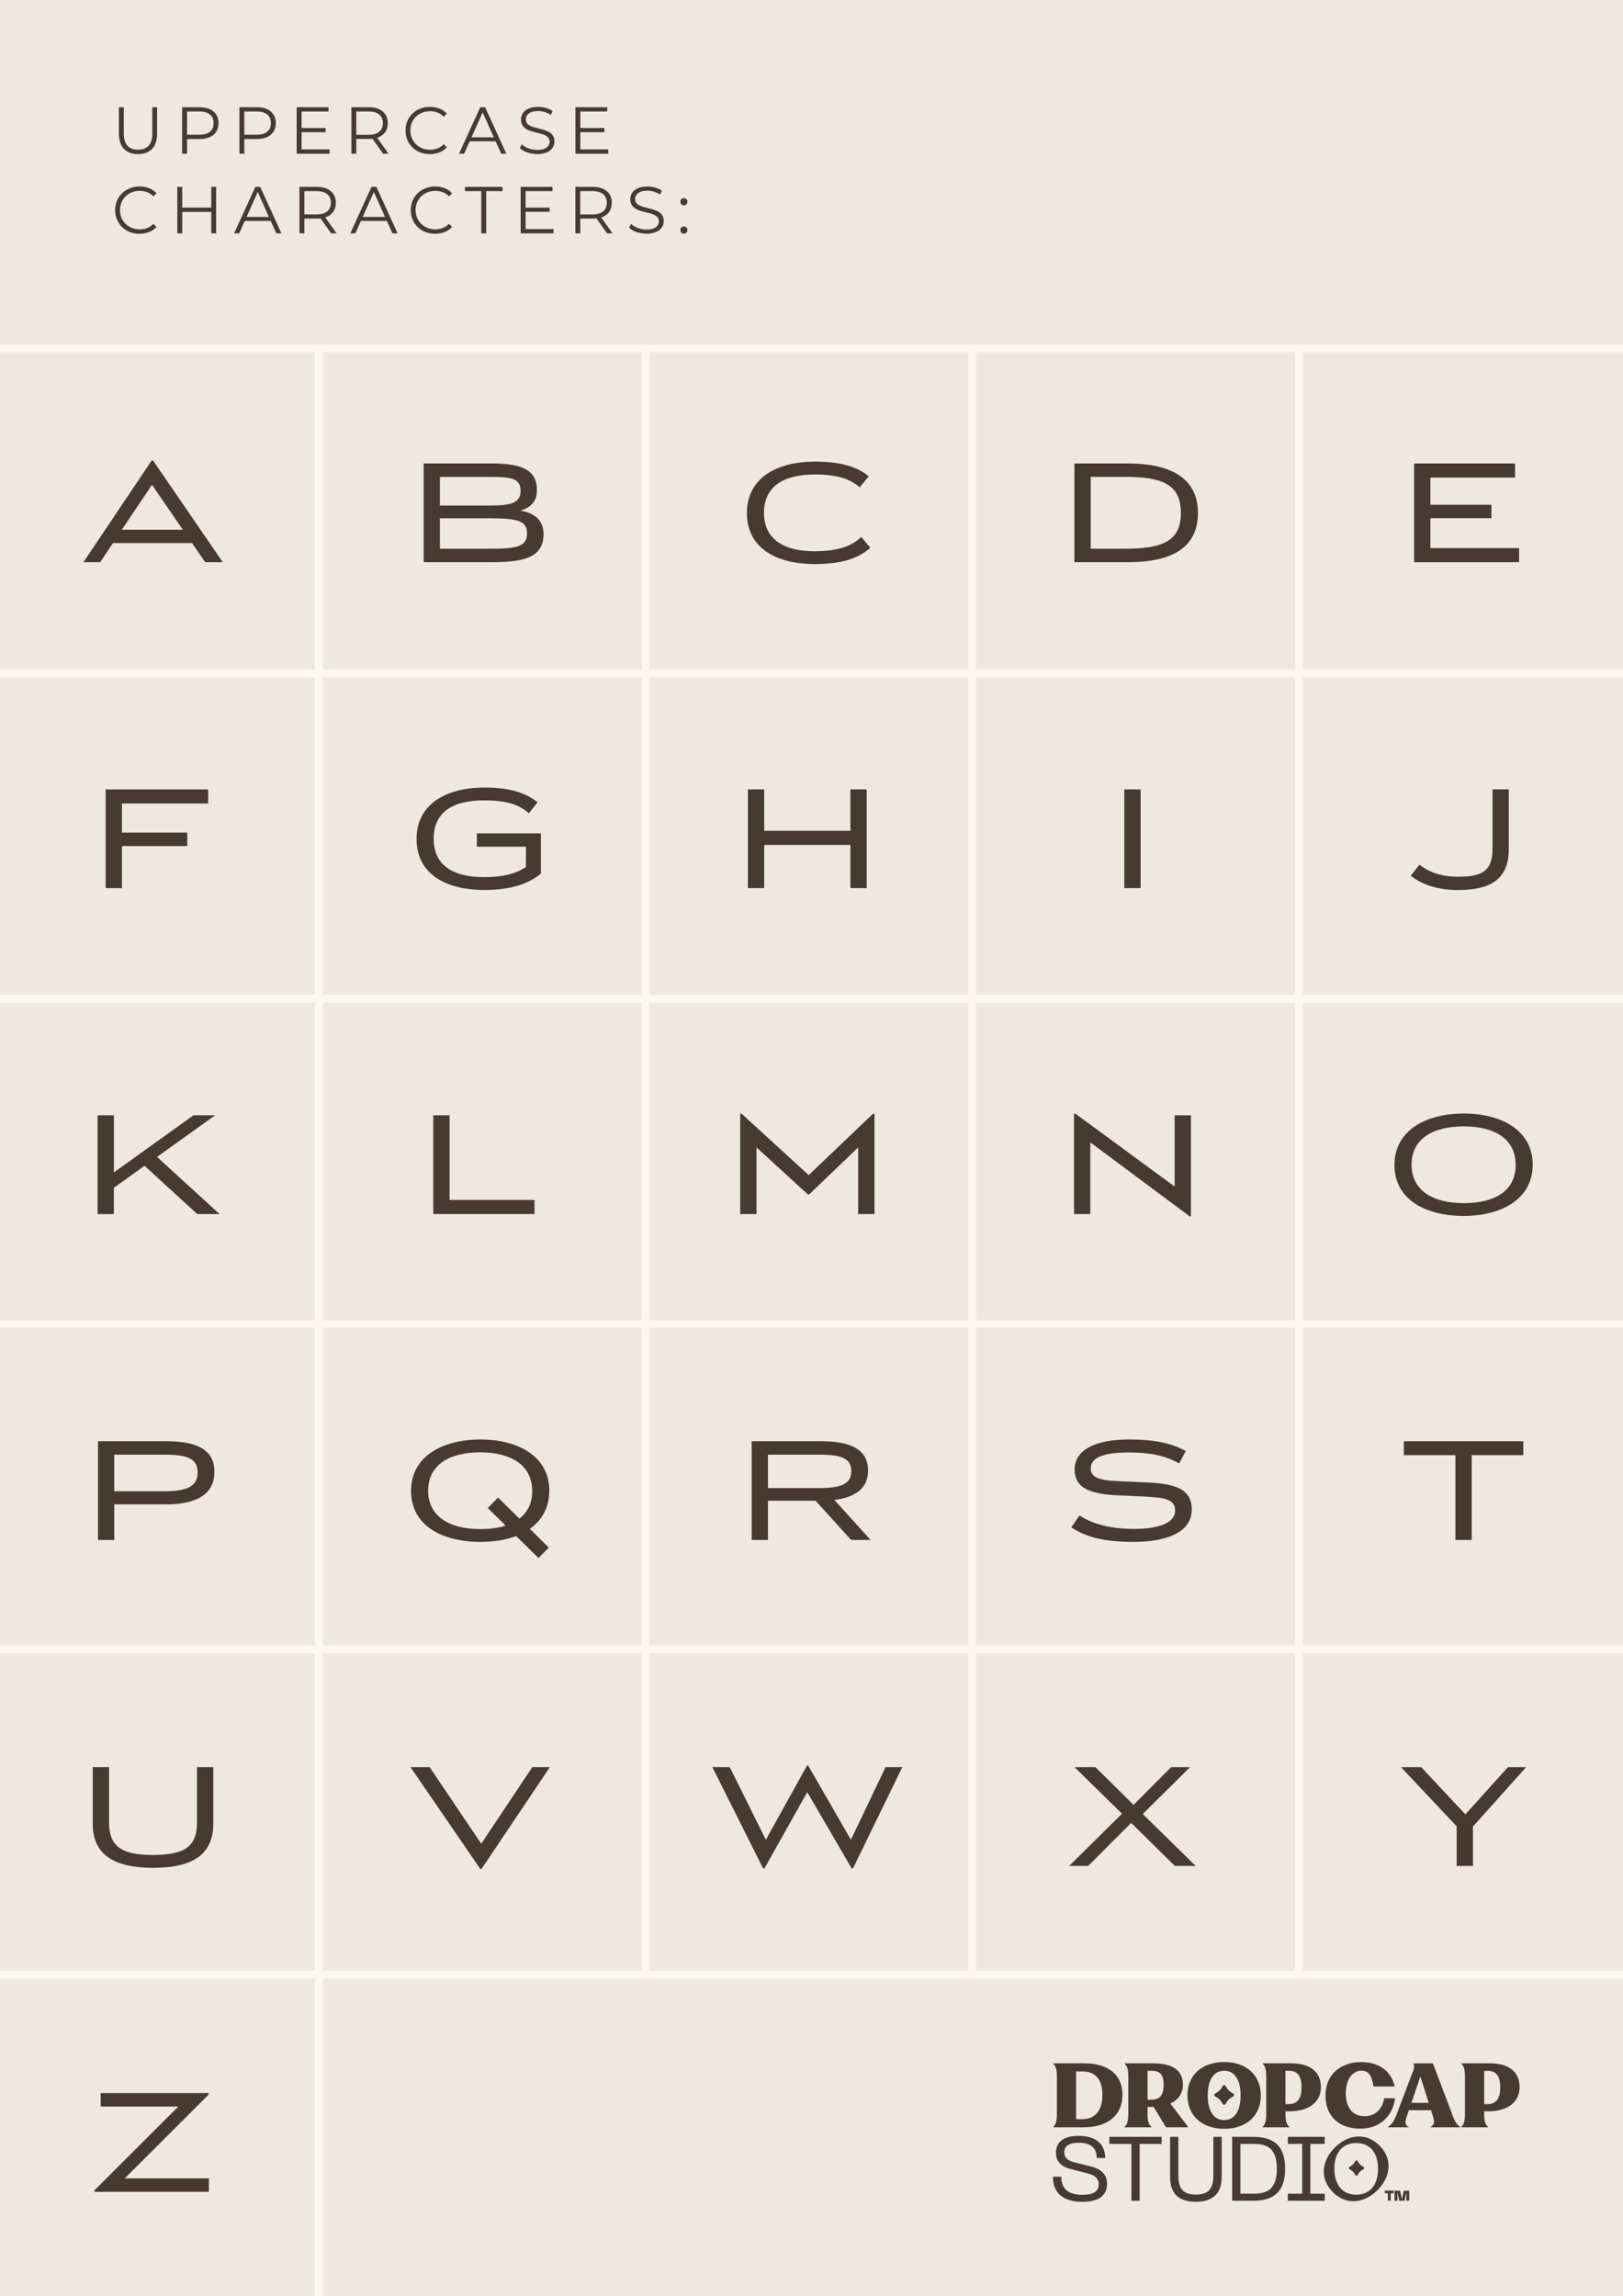 <?xml version="1.0" encoding="UTF-8"?><svg xmlns="http://www.w3.org/2000/svg" viewBox="0 0 420.4 594.86"><rect x="0" y="0" width="420.4" height="594.86" fill="#808080" stroke="none"/><defs><style>.cls-1{fill:none;stroke:#fdf8ef;stroke-miterlimit:10;stroke-width:2px;}.cls-2{fill:#efe8df;}.cls-3{fill:#463a31;}</style></defs><g id="Background"><rect class="cls-2" x="0" width="420.4" height="594.8"/><line class="cls-1" x1="82.58" y1="90" x2="82.58" y2="594.8"/><line class="cls-1" x1="167.21" y1="90" x2="167.21" y2="511.37"/><line class="cls-1" x1="251.84" y1="90.43" x2="251.84" y2="511.37"/><line class="cls-1" x1="336.47" y1="90" x2="336.47" y2="511.37"/><line class="cls-1" x1="420.52" y1="90.23" x2="0" y2="90.23"/><line class="cls-1" x1="420.52" y1="174.48" x2="0" y2="174.48"/><line class="cls-1" x1="420.52" y1="258.73" x2="0" y2="258.73"/><line class="cls-1" x1="420.52" y1="342.98" x2="0" y2="342.98"/><line class="cls-1" x1="420.52" y1="427.24" x2="0" y2="427.24"/><line class="cls-1" x1="420.52" y1="511.49" x2="0" y2="511.49"/><path class="cls-3" d="M290.74,542.67c0-5.25-3.72-8.17-9.98-8.17h-7.95v.11c.77.63.96,1.71.96,3.55v9.26c0,1.82-.2,2.91-.96,3.55v.11h7.88c6.26,0,10.05-3.13,10.05-8.41ZM280.34,548.98h-1.6v-12.37h1.6c3.35,0,5.21,1.97,5.21,6.09s-1.95,6.28-5.21,6.28Z"/><path class="cls-3" d="M317.1,551.47c5.69,0,9.48-3.35,9.48-8.63s-3.79-8.67-9.48-8.67-9.52,3.35-9.52,8.63,3.79,8.67,9.52,8.67ZM317.1,536.43c2.76,0,4.25,2.43,4.25,6.37s-1.49,6.41-4.25,6.41-4.27-2.43-4.27-6.37,1.49-6.41,4.27-6.41Z"/><path class="cls-3" d="M352.24,551.43c5.04,0,8.47-3.02,9.13-7.88h-2.82c-.5,2.85-2.32,4.66-5.1,4.66-2.98,0-4.86-2.08-4.86-6,0-3.22,1.53-5.8,4.07-5.8,2.19,0,2.72,1.8,3.1,4.09h5.51c-.96-4.2-4.33-6.31-8.71-6.31-5.23,0-9.22,3.15-9.22,8.65s3.63,8.58,8.91,8.58Z"/><path class="cls-3" d="M361.59,548.19c-.55,1.47-1.31,2.3-2.08,2.8v.09h5.36v-.09c-.94-.48-1.01-1.23-.5-2.67l.57-1.66h5.74l.55,1.75c.37,1.25.35,2.06-.66,2.56v.11h7.64v-.11c-.79-.48-1.36-1.4-1.8-2.58l-5.25-13.88h-5.04c.2.48.24,1.07.02,1.69l-4.55,12ZM367.91,537.9l2.17,6.85h-4.49l2.32-6.85Z"/><path class="cls-3" d="M385.91,534.5h-7.4v.11c.77.63.96,1.71.96,3.55v9.26c0,1.82-.2,2.91-.96,3.55v.11h6.94v-.11c-.81-.63-1.01-1.73-1.01-3.55v-.49h1.12c4.82,0,8.06-2.29,8.06-6.24s-2.76-6.19-7.71-6.19ZM385.23,545.08h-.79v-8.62h1.05c2.04,0,3.11,1.38,3.11,4.24,0,3.26-1.27,4.38-3.37,4.38Z"/><path class="cls-3" d="M298.25,550.97c-.81-.63-1.01-1.73-1.01-3.55v-1.61h1.12c.16,0,.31,0,.46-.01l3.22,5.28h5.65v-.18l-4.54-5.99c2.04-.93,3.26-2.57,3.26-4.89,0-3.72-2.76-5.52-7.71-5.52h-7.4v.11c.77.63.96,1.71.96,3.55v9.26c0,1.82-.2,2.91-.96,3.55v.11h6.94v-.11ZM297.25,536.45h1.05c2.04,0,3.11.84,3.11,3.57,0,3.12-1.27,3.92-3.37,3.92h-.79v-7.5Z"/><path class="cls-3" d="M333.98,550.97c-.81-.63-1.01-1.73-1.01-3.55v-.49h1.12c4.82,0,8.06-2.29,8.06-6.24s-2.76-6.19-7.71-6.19h-7.4v.11c.77.63.96,1.71.96,3.55v9.26c0,1.82-.2,2.91-.96,3.55v.11h6.94v-.11ZM332.97,536.45h1.05c2.04,0,3.11,1.38,3.11,4.24,0,3.26-1.27,4.38-3.37,4.38h-.79v-8.62Z"/><path class="cls-3" d="M314.78,543.1l.36.2c.57.31,1.04.78,1.36,1.36l.2.36c.17.31.62.31.79,0l.2-.36c.31-.57.78-1.04,1.36-1.36l.36-.2c.31-.17.31-.62,0-.79l-.36-.2c-.57-.31-1.04-.78-1.36-1.36l-.2-.36c-.17-.31-.62-.31-.79,0l-.2.36c-.31.57-.78,1.04-1.36,1.36l-.36.2c-.31.17-.31.62,0,.79Z"/><path class="cls-3" d="M280.35,570.38c-5.03,0-7.61-2.33-7.61-6.49h2.16c0,3.17,1.86,4.68,5.5,4.68,2.87,0,4.21-.92,4.21-2.75,0-1.29-.85-2.28-2.77-2.77l-4.63-1.2c-2.61-.68-3.69-2.19-3.69-4.16,0-2.87,2.07-4.39,5.87-4.39,4.51,0,6.88,2.16,6.88,5.73h-2.19c0-2.63-1.57-3.95-4.7-3.95-2.42,0-3.71.82-3.71,2.51,0,1.17.7,2.07,2.51,2.54l4.58,1.15c2.68.68,3.99,2.23,3.99,4.42,0,2.96-2,4.68-6.41,4.68Z"/><path class="cls-3" d="M300.89,553.55v1.83h-5.69v14.73h-2.14v-14.73h-5.71v-1.83h13.53Z"/><path class="cls-3" d="M303.09,553.55h2.14v9.96c0,3.31,1.06,5,4.51,5s4.56-1.69,4.56-5v-9.96h2.14v10.41c0,4.14-2.14,6.41-6.7,6.41s-6.65-2.28-6.65-6.41v-10.41Z"/><path class="cls-3" d="M319.16,553.55h5.33c4.09,0,8.39,1.15,8.39,8.27s-4.3,8.29-8.39,8.29h-5.33v-16.56ZM324.5,568.28c2.94,0,6.25-.47,6.25-6.46s-3.34-6.44-6.25-6.44h-3.2v12.9h3.2Z"/><path class="cls-3" d="M343.13,553.55v1.83h-3.71v12.9h3.71v1.83h-9.54v-1.83h3.71v-12.9h-3.71v-1.83h9.54Z"/><path class="cls-3" d="M357.34,555.82c3.46,3.48,2.89,8.13-.54,11.55-3.45,3.43-8.1,3.99-11.56.51s-2.91-8.15.54-11.58c3.43-3.41,8.1-3.95,11.56-.47ZM351.29,568.53c3.81,0,5.66-2.8,5.66-6.7s-1.86-6.67-5.66-6.67-5.66,2.8-5.66,6.67,1.86,6.7,5.66,6.7Z"/><path class="cls-3" d="M361.01,568.17h-.78v1.92h-.74v-1.92h-.78v-.67h2.3v.67ZM362.66,567.51l.47,2.22.49-2.22h1.41v2.59h-.74v-2.16l-.5,2.16h-1.33l-.5-2.16v2.16h-.74v-2.59h1.43Z"/><path class="cls-3" d="M349.56,561.94l.28.16c.45.24.81.61,1.06,1.06l.16.28c.13.24.48.24.61,0l.16-.28c.24-.45.61-.81,1.06-1.06l.28-.16c.24-.13.24-.48,0-.61l-.28-.16c-.45-.24-.81-.61-1.06-1.06l-.16-.28c-.13-.24-.48-.24-.61,0l-.16.28c-.24.45-.61.81-1.06,1.06l-.28.16c-.24.13-.24.48,0,.61Z"/><path class="cls-3" d="M30.8,34.68v-6.9h1.27v6.84c0,2.85,1.34,4.16,3.68,4.16s3.7-1.31,3.7-4.16v-6.84h1.24v6.9c0,3.46-1.86,5.24-4.94,5.24s-4.95-1.79-4.95-5.24Z"/><path class="cls-3" d="M56.6,31.91c0,2.56-1.86,4.11-4.92,4.11h-3.23v3.8h-1.27v-12.04h4.51c3.06,0,4.92,1.55,4.92,4.13ZM55.33,31.91c0-1.93-1.27-3.03-3.68-3.03h-3.2v6.02h3.2c2.41,0,3.68-1.1,3.68-2.99Z"/><path class="cls-3" d="M71.44,31.91c0,2.56-1.86,4.11-4.92,4.11h-3.23v3.8h-1.27v-12.04h4.51c3.06,0,4.92,1.55,4.92,4.13ZM70.17,31.91c0-1.93-1.27-3.03-3.68-3.03h-3.2v6.02h3.2c2.41,0,3.68-1.1,3.68-2.99Z"/><path class="cls-3" d="M85.36,38.72v1.1h-8.51v-12.04h8.25v1.1h-6.98v4.28h6.23v1.08h-6.23v4.47h7.24Z"/><path class="cls-3" d="M99.23,39.82l-2.75-3.87c-.31.03-.62.05-.96.05h-3.23v3.82h-1.27v-12.04h4.51c3.06,0,4.92,1.55,4.92,4.13,0,1.89-1,3.22-2.75,3.78l2.94,4.13h-1.39ZM99.17,31.91c0-1.93-1.27-3.03-3.68-3.03h-3.2v6.04h3.2c2.41,0,3.68-1.12,3.68-3.01Z"/><path class="cls-3" d="M105.04,33.8c0-3.52,2.68-6.12,6.31-6.12,1.75,0,3.34.58,4.4,1.75l-.81.81c-.98-1-2.18-1.43-3.56-1.43-2.91,0-5.09,2.13-5.09,4.99s2.18,4.99,5.09,4.99c1.38,0,2.58-.43,3.56-1.44l.81.81c-1.07,1.17-2.65,1.77-4.42,1.77-3.61,0-6.29-2.6-6.29-6.12Z"/><path class="cls-3" d="M128.37,36.6h-6.71l-1.44,3.22h-1.32l5.5-12.04h1.26l5.5,12.04h-1.34l-1.44-3.22ZM127.91,35.57l-2.89-6.47-2.89,6.47h5.78Z"/><path class="cls-3" d="M134.66,38.36l.5-.98c.86.84,2.39,1.46,3.97,1.46,2.25,0,3.23-.95,3.23-2.13,0-3.3-7.41-1.27-7.41-5.73,0-1.77,1.38-3.3,4.44-3.3,1.36,0,2.77.4,3.73,1.07l-.43,1.01c-1.03-.67-2.24-1-3.3-1-2.2,0-3.18.98-3.18,2.18,0,3.3,7.41,1.31,7.41,5.69,0,1.77-1.41,3.28-4.49,3.28-1.81,0-3.58-.64-4.47-1.56Z"/><path class="cls-3" d="M157.56,38.72v1.1h-8.51v-12.04h8.25v1.1h-6.98v4.28h6.23v1.08h-6.23v4.47h7.24Z"/><path class="cls-3" d="M29.83,54.43c0-3.52,2.68-6.12,6.31-6.12,1.75,0,3.34.58,4.4,1.75l-.81.81c-.98-1-2.18-1.43-3.56-1.43-2.91,0-5.09,2.13-5.09,4.99s2.18,4.99,5.09,4.99c1.38,0,2.58-.43,3.56-1.44l.81.81c-1.07,1.17-2.65,1.77-4.42,1.77-3.61,0-6.29-2.6-6.29-6.12Z"/><path class="cls-3" d="M55.99,48.41v12.04h-1.26v-5.55h-7.53v5.55h-1.27v-12.04h1.27v5.37h7.53v-5.37h1.26Z"/><path class="cls-3" d="M70.11,57.23h-6.71l-1.44,3.22h-1.32l5.5-12.04h1.26l5.5,12.04h-1.34l-1.44-3.22ZM69.65,56.2l-2.89-6.47-2.89,6.47h5.78Z"/><path class="cls-3" d="M85.77,60.45l-2.75-3.87c-.31.03-.62.05-.96.05h-3.23v3.82h-1.27v-12.04h4.51c3.06,0,4.92,1.55,4.92,4.13,0,1.89-1,3.22-2.75,3.78l2.94,4.13h-1.39ZM85.71,52.54c0-1.93-1.27-3.03-3.68-3.03h-3.2v6.04h3.2c2.41,0,3.68-1.12,3.68-3.01Z"/><path class="cls-3" d="M100.2,57.23h-6.71l-1.44,3.22h-1.32l5.5-12.04h1.26l5.5,12.04h-1.34l-1.44-3.22ZM99.73,56.2l-2.89-6.47-2.89,6.47h5.78Z"/><path class="cls-3" d="M106.4,54.43c0-3.52,2.68-6.12,6.31-6.12,1.75,0,3.34.58,4.4,1.75l-.81.81c-.98-1-2.18-1.43-3.56-1.43-2.91,0-5.09,2.13-5.09,4.99s2.18,4.99,5.09,4.99c1.38,0,2.58-.43,3.56-1.44l.81.81c-1.07,1.17-2.65,1.77-4.42,1.77-3.61,0-6.29-2.6-6.29-6.12Z"/><path class="cls-3" d="M124.67,49.51h-4.23v-1.1h9.73v1.1h-4.23v10.94h-1.27v-10.94Z"/><path class="cls-3" d="M143.38,59.35v1.1h-8.51v-12.04h8.25v1.1h-6.98v4.28h6.23v1.08h-6.23v4.47h7.24Z"/><path class="cls-3" d="M157.25,60.45l-2.75-3.87c-.31.03-.62.05-.96.05h-3.23v3.82h-1.27v-12.04h4.51c3.06,0,4.92,1.55,4.92,4.13,0,1.89-1,3.22-2.75,3.78l2.94,4.13h-1.39ZM157.18,52.54c0-1.93-1.27-3.03-3.68-3.03h-3.2v6.04h3.2c2.41,0,3.68-1.12,3.68-3.01Z"/><path class="cls-3" d="M162.97,58.99l.5-.98c.86.84,2.39,1.46,3.97,1.46,2.25,0,3.23-.95,3.23-2.13,0-3.3-7.41-1.27-7.41-5.73,0-1.77,1.38-3.3,4.44-3.3,1.36,0,2.77.4,3.73,1.07l-.43,1.01c-1.03-.67-2.24-1-3.3-1-2.2,0-3.18.98-3.18,2.18,0,3.3,7.41,1.31,7.41,5.69,0,1.77-1.41,3.28-4.49,3.28-1.81,0-3.58-.64-4.47-1.56Z"/><path class="cls-3" d="M176.23,52.26c0-.53.41-.93.91-.93s.93.4.93.93-.43.95-.93.95-.91-.41-.91-.95ZM176.23,59.59c0-.53.41-.93.91-.93s.93.4.93.93-.43.95-.93.95-.91-.41-.91-.95Z"/></g><g id="Layer_3"><path class="cls-3" d="M49.74,140.68h-20.48l-3.32,4.96h-4.34l17.7-26.36h.33l18.07,26.36h-4.55l-3.4-4.96ZM31.55,137.23h15.81l-7.99-11.64-7.83,11.64Z"/><path class="cls-3" d="M48.51,215.68v3.49h-16.92v10.91h-4.22v-25.58h26.55v3.65h-22.33v7.54h16.92Z"/><path class="cls-3" d="M25.28,314.5v-25.58h4.22v14.8l20.61-14.8h5.61l-15.04,10.78,16.18,14.8h-5.78l-13.64-12.5-7.95,5.7v6.81h-4.22Z"/><path class="cls-3" d="M55.54,381.26c0,5.45-4.06,8.45-12.54,8.45h-13.4v9.22h-4.22v-25.58h17.62c8.48,0,12.54,2.46,12.54,7.91ZM29.6,386.31h12.95c5.98,0,8.64-1.31,8.64-4.84s-2.38-4.63-8.64-4.63h-12.95v9.47Z"/><path class="cls-3" d="M39.72,483.86c-10.32,0-15.69-3.49-15.69-11.36v-14.72h4.22v14.27c0,5.99,2.83,8.49,11.39,8.49s11.39-2.46,11.39-8.41v-14.35h4.22v14.64c0,7.87-5.2,11.44-15.53,11.44Z"/><path class="cls-3" d="M32.31,564.31h21.8v3.49h-29.66v-.37l21.75-21.73h-20.12v-3.48h27.98v.37l-21.75,21.73Z"/><path class="cls-3" d="M127.23,120.05c7.58,0,11.84,1.48,11.84,6.85,0,2.95-1.48,4.59-4.34,5.37,3.61.57,6.06,2.42,6.06,6.11,0,6.15-5.33,7.26-13.56,7.26h-17.49v-25.58h17.49ZM113.95,130.96h12.95c5.08,0,7.95-.49,7.95-3.81s-2.58-3.61-7.95-3.61h-12.95v7.42ZM113.95,142.15h12.78c6.88,0,9.79-.41,9.79-3.98,0-3.32-2.54-3.9-9.79-3.9h-12.78v7.87Z"/><path class="cls-3" d="M123.52,219.37v-3.49h16.59v10.41c-3.15,2.71-7.95,4.26-14.63,4.26-10.04,0-17.58-4.18-17.58-13.2s7.62-13.33,17.58-13.33c6.31,0,10.57,1.23,13.77,3.81l-2.25,2.83c-2.34-1.97-5.16-3.32-11.59-3.32-8.32,0-13.07,3.16-13.07,9.92s4.75,9.96,13.07,9.96c5.61,0,8.81-1.23,10.82-2.62v-5.25h-12.7Z"/><path class="cls-3" d="M138.45,310.85v3.65h-26.22v-25.58h4.22v21.93h22Z"/><path class="cls-3" d="M137.24,396.06l4.92,4.84-2.66,2.71-5.82-5.7c-2.7,1.03-5.86,1.52-9.22,1.52-9.83,0-17.99-4.18-17.99-13.2s8.23-13.33,17.99-13.33,17.82,4.39,17.82,13.24c0,4.43-1.93,7.71-5.04,9.92ZM124.38,396.11c2.5,0,4.71-.29,6.6-.9l-4.63-4.55,2.66-2.71,5.53,5.45c2.13-1.64,3.32-4.02,3.32-7.17,0-6.48-5.24-10-13.48-10s-13.48,3.44-13.48,9.92,5.24,9.96,13.48,9.96Z"/><path class="cls-3" d="M137.88,457.78h4.55l-17.7,26.36h-.33l-18.07-26.36h4.96l13.36,19.84,13.23-19.84Z"/><path class="cls-3" d="M210.96,122.92c-8.32,0-13.07,3.36-13.07,9.92s4.75,9.96,13.07,9.96c6.92,0,10.12-1.76,12.13-3.69l2.34,2.79c-3.15,2.87-7.7,4.22-14.38,4.22-10.04,0-17.58-4.18-17.58-13.2s7.62-13.33,17.58-13.33c6.35,0,10.78,1.15,13.97,3.81l-2.33,2.83c-2.42-2.01-5.37-3.32-11.72-3.32Z"/><path class="cls-3" d="M193.73,204.49h4.22v10.74h22.33v-10.74h4.22v25.58h-4.22v-11.19h-22.33v11.19h-4.22v-25.58Z"/><path class="cls-3" d="M195.95,314.5h-4.22v-25.99h.37l17.37,15.91,16.67-15.91h.37v25.99h-4.22v-17.26l-12.7,12.18h-.33l-13.31-12.18v17.26Z"/><path class="cls-3" d="M220.47,398.93l-9.22-10.17h-12.33v10.17h-4.22v-25.58h17.86c8.07,0,12.29,2.25,12.29,7.63,0,4.35-3.03,6.89-8.73,7.58l9.38,10.37h-5.04ZM198.92,385.49h13.19c5.57,0,8.4-.98,8.4-4.35s-2.54-4.31-8.4-4.31h-13.19v8.65Z"/><path class="cls-3" d="M220.41,476.6l8.97-18.82h4.34l-12.78,26.24h-.33l-11.51-19.76-11.1,19.76h-.33l-13.15-26.24h4.51l9.34,18.82,10.69-19.27h.25l11.1,19.27Z"/><path class="cls-3" d="M310.3,132.85c0,9.02-6.68,12.79-18.19,12.79h-13.81v-25.58h13.81c11.31,0,18.19,3.94,18.19,12.79ZM282.53,142.15h8.77c9.63,0,14.58-1.85,14.58-9.23s-4.63-9.39-14.58-9.39h-8.77v18.61Z"/><path class="cls-3" d="M291.23,204.49h4.22v25.58h-4.22v-25.58Z"/><path class="cls-3" d="M278.57,288.51l25.69,18.86v-18.45h4.22v26.2h-.29l-25.77-19.19v18.57h-4.22v-25.99h.37Z"/><path class="cls-3" d="M296.87,387.7l-8.07-.37c-6.64-.37-10.45-2.01-10.45-6.64,0-5.04,5.29-7.79,14.01-7.79,7.54,0,11.55,1.23,14.79,2.99l-1.72,3.2c-2.79-1.52-6.23-2.83-13.07-2.83s-9.83,1.48-9.83,4.1c0,2.38,2.21,3.12,6.92,3.32l8.07.37c6.76.33,11.18,1.64,11.18,6.97,0,6.03-6.72,8.41-15.04,8.41s-12.66-1.48-16.18-3.77l2.13-3.08c2.42,1.6,6.76,3.49,14.05,3.49s10.73-1.93,10.73-4.71-2.29-3.4-7.54-3.65Z"/><path class="cls-3" d="M309.73,483.37h-5.41l-11.31-11.15-11.14,11.15h-4.92l13.68-13.53-12.29-12.05h5.41l9.87,9.76,9.71-9.76h4.92l-12.25,12.14,13.73,13.45Z"/><path class="cls-3" d="M386.32,130.75v3.49h-15.81v7.75h22.98v3.65h-27.2v-25.58h26.14v3.65h-21.92v7.05h15.81Z"/><path class="cls-3" d="M390.82,219.94c0,8-4.96,10.62-13.15,10.62-5.24,0-9.38-1.39-12.25-3.69l2.25-2.87c2.25,1.68,5.16,3.12,10.08,3.12,5.98,0,8.85-1.35,8.85-7.26v-15.38h4.22v15.46Z"/><path class="cls-3" d="M379.19,314.99c-9.83,0-17.99-4.18-17.99-13.2s8.24-13.33,17.99-13.33,17.82,4.39,17.82,13.24-7.99,13.28-17.82,13.28ZM379.11,311.67c8.23,0,13.48-3.24,13.48-9.88s-5.24-10-13.48-10-13.48,3.44-13.48,9.92,5.24,9.96,13.48,9.96Z"/><path class="cls-3" d="M363.64,373.35h30.93v3.61h-13.36v21.98h-4.22v-21.98h-13.36v-3.61Z"/><path class="cls-3" d="M377.32,473.12l-14.42-15.33h5.24l11.43,12.22,11.02-12.22h4.71l-13.77,15.38v10.21h-4.22v-10.25Z"/></g></svg>